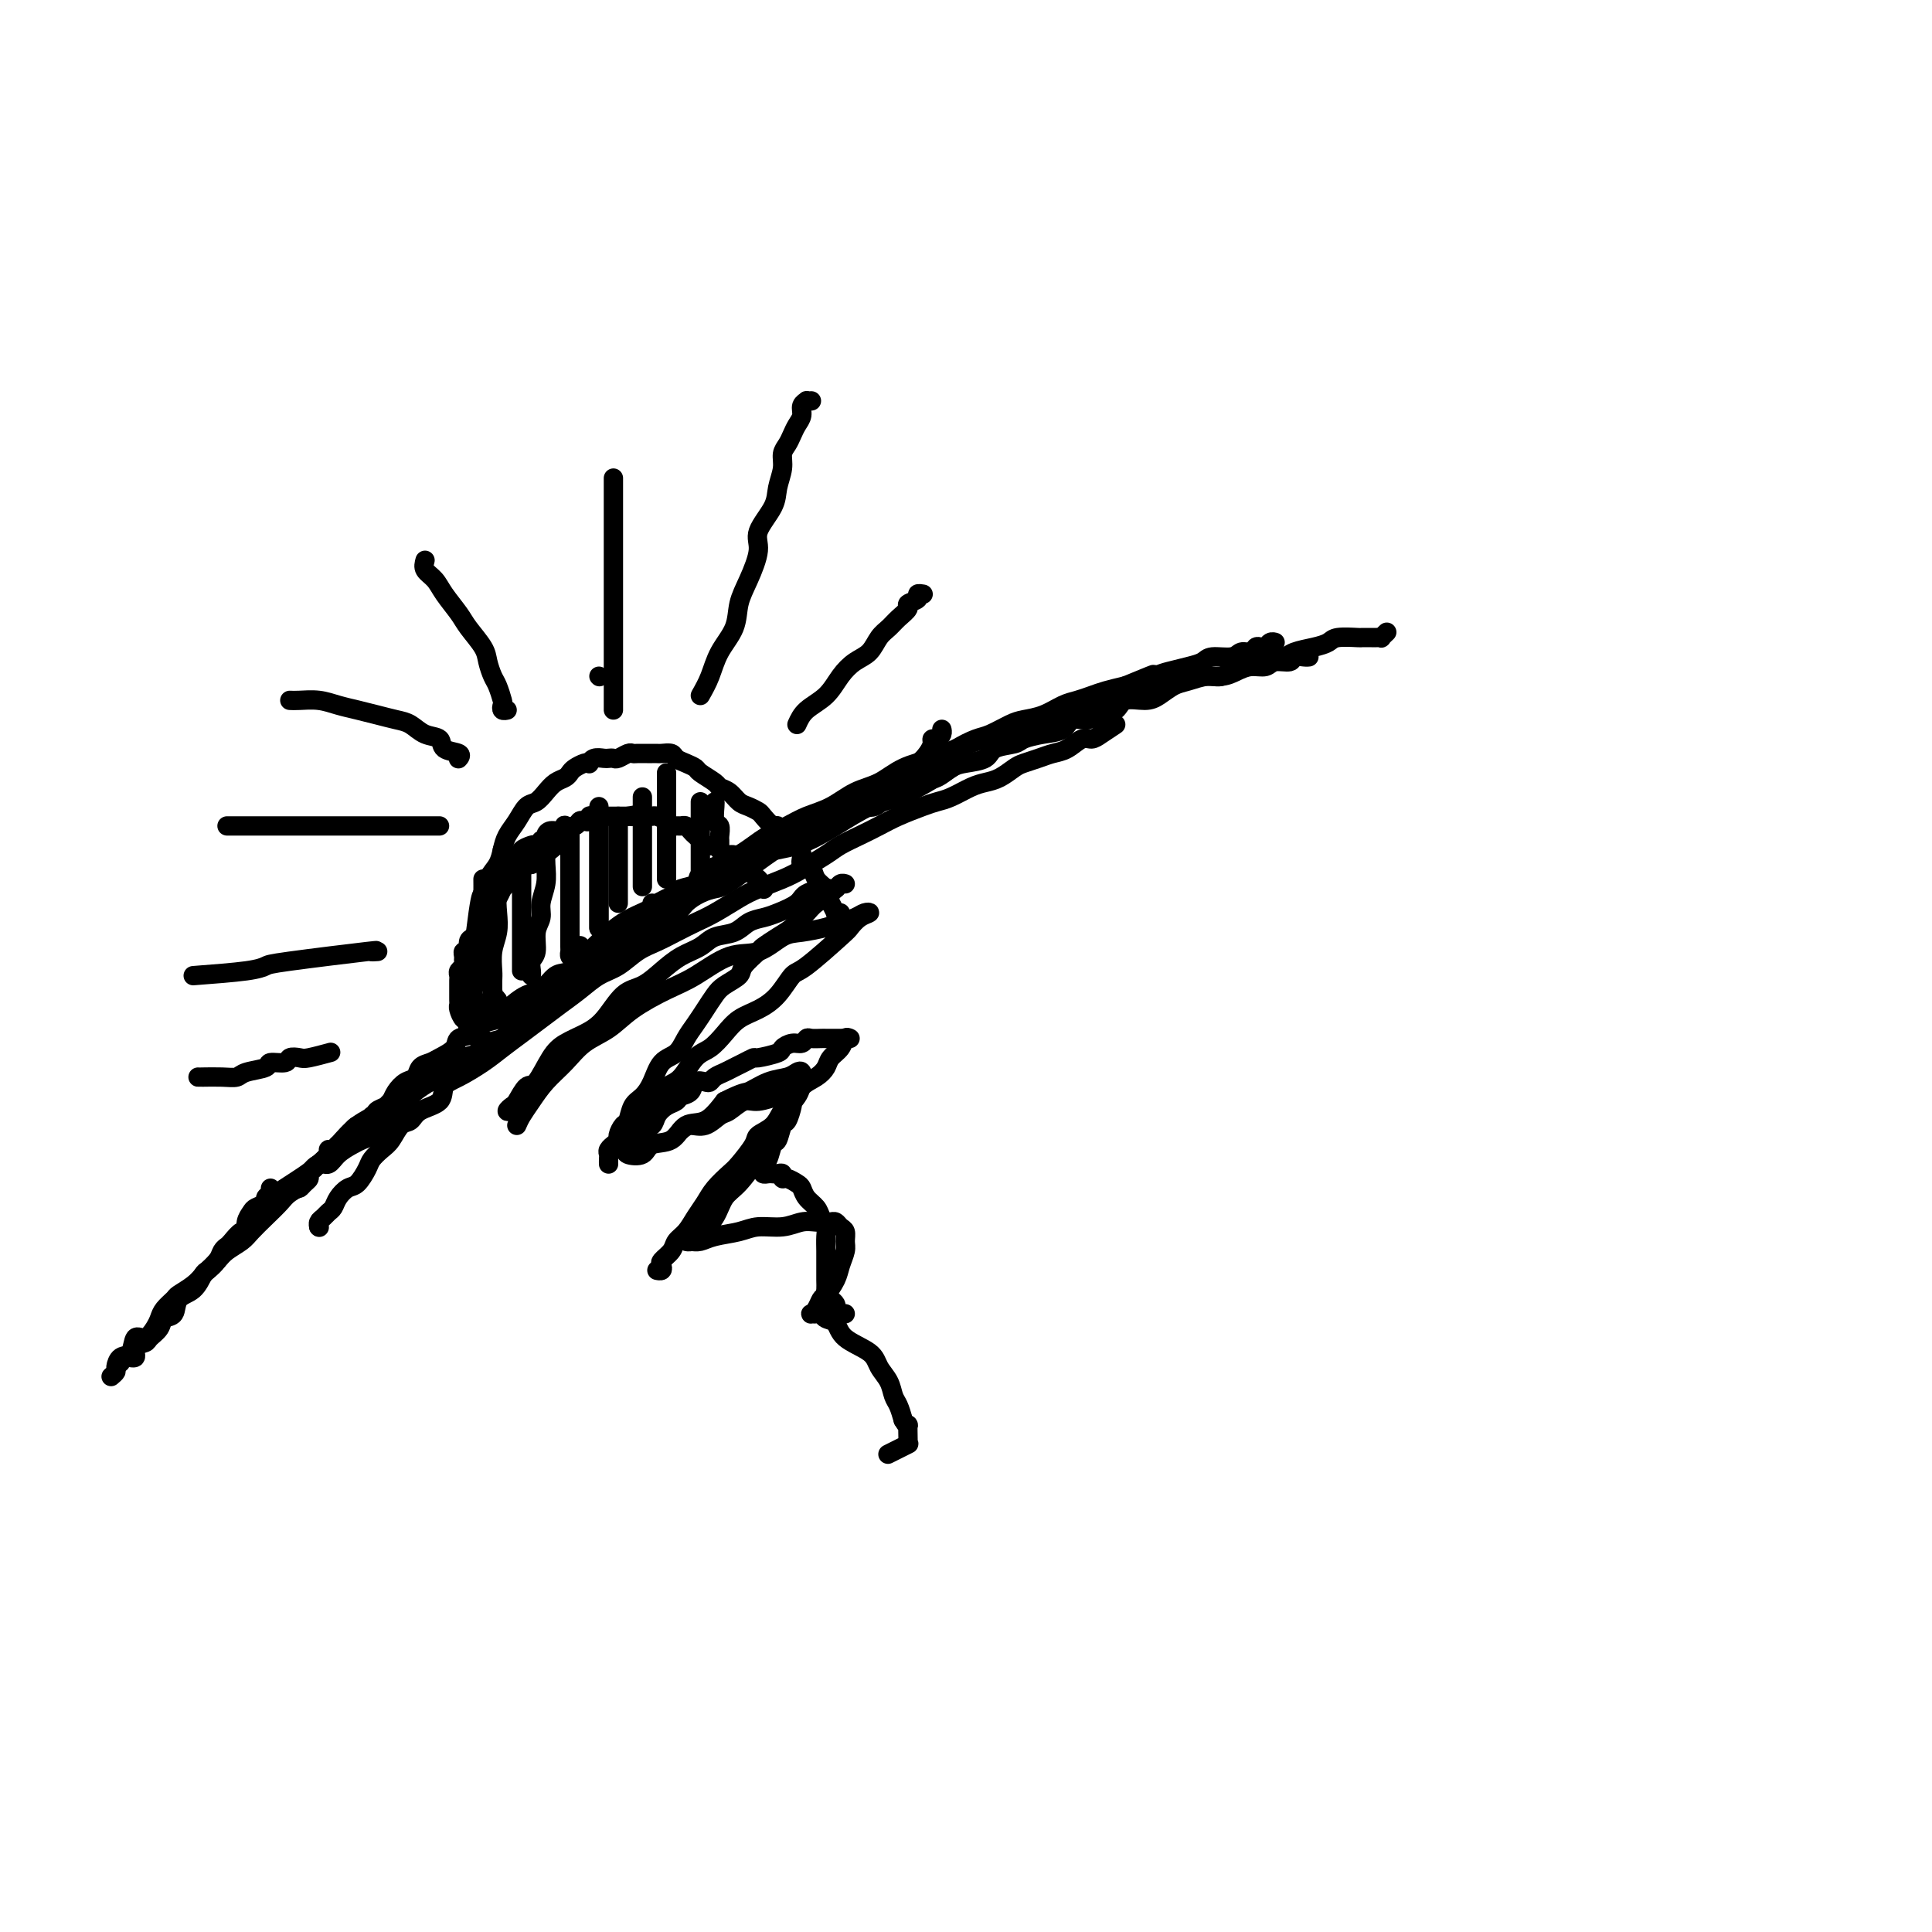 <svg viewBox='0 0 400 400' version='1.1' xmlns='http://www.w3.org/2000/svg' xmlns:xlink='http://www.w3.org/1999/xlink'><g fill='none' stroke='#000000' stroke-width='4' stroke-linecap='round' stroke-linejoin='round'><path d='M52,252c0.775,-0.723 1.551,-1.445 2,-2c0.449,-0.555 0.573,-0.942 2,-2c1.427,-1.058 4.159,-2.785 6,-4c1.841,-1.215 2.792,-1.916 4,-3c1.208,-1.084 2.675,-2.550 4,-4c1.325,-1.450 2.510,-2.883 4,-4c1.490,-1.117 3.286,-1.916 5,-3c1.714,-1.084 3.347,-2.453 4,-3c0.653,-0.547 0.327,-0.274 0,0'/><path d='M60,246c0.331,-0.024 0.662,-0.048 1,0c0.338,0.048 0.682,0.167 1,0c0.318,-0.167 0.609,-0.621 1,-1c0.391,-0.379 0.883,-0.682 1,-1c0.117,-0.318 -0.141,-0.649 0,-1c0.141,-0.351 0.682,-0.720 1,-1c0.318,-0.280 0.414,-0.471 1,-1c0.586,-0.529 1.663,-1.395 2,-2c0.337,-0.605 -0.065,-0.950 0,-1c0.065,-0.050 0.596,0.194 1,0c0.404,-0.194 0.682,-0.825 1,-1c0.318,-0.175 0.677,0.107 1,0c0.323,-0.107 0.612,-0.603 1,-1c0.388,-0.397 0.877,-0.694 1,-1c0.123,-0.306 -0.121,-0.621 0,-1c0.121,-0.379 0.606,-0.824 1,-1c0.394,-0.176 0.697,-0.085 1,0c0.303,0.085 0.606,0.163 1,0c0.394,-0.163 0.879,-0.568 1,-1c0.121,-0.432 -0.123,-0.890 0,-1c0.123,-0.110 0.611,0.128 1,0c0.389,-0.128 0.678,-0.622 1,-1c0.322,-0.378 0.678,-0.641 1,-1c0.322,-0.359 0.611,-0.813 1,-1c0.389,-0.187 0.877,-0.106 1,0c0.123,0.106 -0.121,0.236 0,0c0.121,-0.236 0.606,-0.837 1,-1c0.394,-0.163 0.697,0.114 1,0c0.303,-0.114 0.606,-0.619 1,-1c0.394,-0.381 0.880,-0.637 1,-1c0.120,-0.363 -0.125,-0.833 0,-1c0.125,-0.167 0.622,-0.031 1,0c0.378,0.031 0.637,-0.043 1,0c0.363,0.043 0.828,0.204 1,0c0.172,-0.204 0.049,-0.773 0,-1c-0.049,-0.227 -0.025,-0.114 0,0'/><path d='M56,246c0.128,0.333 0.256,0.666 0,1c-0.256,0.334 -0.896,0.669 -1,1c-0.104,0.331 0.326,0.657 0,1c-0.326,0.343 -1.410,0.703 -2,1c-0.590,0.297 -0.687,0.531 -1,1c-0.313,0.469 -0.843,1.172 -1,2c-0.157,0.828 0.060,1.779 0,2c-0.060,0.221 -0.396,-0.289 -1,0c-0.604,0.289 -1.475,1.377 -2,2c-0.525,0.623 -0.703,0.781 -1,1c-0.297,0.219 -0.711,0.500 -1,1c-0.289,0.500 -0.452,1.221 -1,2c-0.548,0.779 -1.479,1.617 -2,2c-0.521,0.383 -0.630,0.311 -1,1c-0.370,0.689 -1.001,2.138 -2,3c-0.999,0.862 -2.366,1.138 -3,2c-0.634,0.862 -0.536,2.311 -1,3c-0.464,0.689 -1.491,0.617 -2,1c-0.509,0.383 -0.499,1.221 -1,2c-0.501,0.779 -1.514,1.500 -2,2c-0.486,0.500 -0.446,0.779 -1,1c-0.554,0.221 -1.704,0.385 -2,1c-0.296,0.615 0.261,1.680 0,2c-0.261,0.320 -1.339,-0.106 -2,0c-0.661,0.106 -0.903,0.745 -1,1c-0.097,0.255 -0.048,0.128 0,0'/><path d='M103,209c-0.033,-0.338 -0.065,-0.676 0,-1c0.065,-0.324 0.229,-0.634 0,-1c-0.229,-0.366 -0.850,-0.790 -1,-1c-0.150,-0.210 0.170,-0.207 0,-1c-0.170,-0.793 -0.830,-2.381 -1,-3c-0.170,-0.619 0.151,-0.267 0,-1c-0.151,-0.733 -0.772,-2.549 -1,-4c-0.228,-1.451 -0.062,-2.536 0,-3c0.062,-0.464 0.021,-0.309 0,-1c-0.021,-0.691 -0.021,-2.230 0,-3c0.021,-0.770 0.062,-0.771 0,-1c-0.062,-0.229 -0.228,-0.687 0,-1c0.228,-0.313 0.848,-0.483 1,-1c0.152,-0.517 -0.165,-1.381 0,-2c0.165,-0.619 0.813,-0.992 1,-1c0.187,-0.008 -0.087,0.349 0,0c0.087,-0.349 0.534,-1.403 1,-2c0.466,-0.597 0.952,-0.737 1,-1c0.048,-0.263 -0.343,-0.648 0,-1c0.343,-0.352 1.419,-0.673 2,-1c0.581,-0.327 0.666,-0.662 1,-1c0.334,-0.338 0.917,-0.678 1,-1c0.083,-0.322 -0.333,-0.626 0,-1c0.333,-0.374 1.414,-0.817 2,-1c0.586,-0.183 0.678,-0.104 1,0c0.322,0.104 0.873,0.234 1,0c0.127,-0.234 -0.170,-0.832 0,-1c0.170,-0.168 0.806,0.095 1,0c0.194,-0.095 -0.055,-0.548 0,-1c0.055,-0.452 0.414,-0.905 1,-1c0.586,-0.095 1.400,0.167 2,0c0.600,-0.167 0.987,-0.763 1,-1c0.013,-0.237 -0.346,-0.115 0,0c0.346,0.115 1.399,0.223 2,0c0.601,-0.223 0.752,-0.778 1,-1c0.248,-0.222 0.595,-0.112 1,0c0.405,0.112 0.869,0.226 1,0c0.131,-0.226 -0.071,-0.793 0,-1c0.071,-0.207 0.414,-0.056 1,0c0.586,0.056 1.414,0.015 2,0c0.586,-0.015 0.931,-0.004 1,0c0.069,0.004 -0.136,0.001 0,0c0.136,-0.001 0.614,-0.000 1,0c0.386,0.000 0.681,0.000 1,0c0.319,-0.000 0.663,-0.000 1,0c0.337,0.000 0.669,0.000 1,0'/><path d='M130,169c2.405,-0.464 1.418,-0.124 1,0c-0.418,0.124 -0.266,0.034 0,0c0.266,-0.034 0.648,-0.010 1,0c0.352,0.010 0.676,0.005 1,0c0.324,-0.005 0.650,-0.012 1,0c0.350,0.012 0.724,0.042 1,0c0.276,-0.042 0.455,-0.155 1,0c0.545,0.155 1.455,0.577 2,1c0.545,0.423 0.723,0.848 1,1c0.277,0.152 0.651,0.030 1,0c0.349,-0.030 0.671,0.033 1,0c0.329,-0.033 0.664,-0.163 1,0c0.336,0.163 0.672,0.618 1,1c0.328,0.382 0.647,0.690 1,1c0.353,0.310 0.739,0.622 1,1c0.261,0.378 0.398,0.823 1,1c0.602,0.177 1.670,0.085 2,0c0.330,-0.085 -0.079,-0.163 0,0c0.079,0.163 0.644,0.566 1,1c0.356,0.434 0.503,0.897 1,1c0.497,0.103 1.344,-0.156 2,0c0.656,0.156 1.122,0.725 1,1c-0.122,0.275 -0.831,0.256 0,1c0.831,0.744 3.202,2.251 4,3c0.798,0.749 0.023,0.740 0,1c-0.023,0.260 0.708,0.789 1,1c0.292,0.211 0.146,0.106 0,0'/><path d='M109,178c-0.449,0.305 -0.899,0.610 -1,1c-0.101,0.390 0.145,0.864 0,1c-0.145,0.136 -0.683,-0.066 -1,0c-0.317,0.066 -0.413,0.399 -1,1c-0.587,0.601 -1.664,1.470 -2,2c-0.336,0.530 0.069,0.719 0,1c-0.069,0.281 -0.611,0.653 -1,1c-0.389,0.347 -0.626,0.670 -1,1c-0.374,0.330 -0.884,0.666 -1,1c-0.116,0.334 0.161,0.667 0,1c-0.161,0.333 -0.761,0.668 -1,1c-0.239,0.332 -0.116,0.663 0,1c0.116,0.337 0.224,0.682 0,1c-0.224,0.318 -0.782,0.609 -1,1c-0.218,0.391 -0.096,0.883 0,1c0.096,0.117 0.165,-0.141 0,0c-0.165,0.141 -0.566,0.682 -1,1c-0.434,0.318 -0.901,0.414 -1,1c-0.099,0.586 0.171,1.663 0,2c-0.171,0.337 -0.782,-0.064 -1,0c-0.218,0.064 -0.044,0.595 0,1c0.044,0.405 -0.041,0.686 0,1c0.041,0.314 0.207,0.661 0,1c-0.207,0.339 -0.788,0.668 -1,1c-0.212,0.332 -0.057,0.666 0,1c0.057,0.334 0.015,0.667 0,1c-0.015,0.333 -0.004,0.667 0,1c0.004,0.333 0.000,0.665 0,1c-0.000,0.335 0.003,0.672 0,1c-0.003,0.328 -0.011,0.648 0,1c0.011,0.352 0.042,0.738 0,1c-0.042,0.262 -0.156,0.400 0,1c0.156,0.600 0.582,1.663 1,2c0.418,0.337 0.829,-0.051 1,0c0.171,0.051 0.101,0.539 0,1c-0.101,0.461 -0.234,0.893 0,1c0.234,0.107 0.833,-0.111 1,0c0.167,0.111 -0.099,0.551 0,1c0.099,0.449 0.561,0.908 1,1c0.439,0.092 0.853,-0.182 1,0c0.147,0.182 0.025,0.819 0,1c-0.025,0.181 0.045,-0.096 0,0c-0.045,0.096 -0.204,0.564 0,1c0.204,0.436 0.773,0.839 1,1c0.227,0.161 0.114,0.081 0,0'/><path d='M99,214c-0.423,-0.333 -0.845,-0.667 -1,-1c-0.155,-0.333 -0.041,-0.667 0,-1c0.041,-0.333 0.011,-0.666 0,-1c-0.011,-0.334 -0.003,-0.668 0,-1c0.003,-0.332 0.001,-0.663 0,-1c-0.001,-0.337 -0.001,-0.682 0,-1c0.001,-0.318 0.001,-0.611 0,-1c-0.001,-0.389 -0.004,-0.874 0,-1c0.004,-0.126 0.015,0.107 0,0c-0.015,-0.107 -0.057,-0.555 0,-1c0.057,-0.445 0.211,-0.889 0,-1c-0.211,-0.111 -0.789,0.111 -1,0c-0.211,-0.111 -0.057,-0.555 0,-1c0.057,-0.445 0.015,-0.892 0,-1c-0.015,-0.108 -0.004,0.122 0,0c0.004,-0.122 -0.000,-0.596 0,-1c0.000,-0.404 0.004,-0.738 0,-1c-0.004,-0.262 -0.016,-0.451 0,-1c0.016,-0.549 0.061,-1.456 0,-2c-0.061,-0.544 -0.228,-0.723 0,-1c0.228,-0.277 0.849,-0.652 1,-1c0.151,-0.348 -0.170,-0.670 0,-1c0.170,-0.330 0.830,-0.667 1,-1c0.170,-0.333 -0.151,-0.663 0,-1c0.151,-0.337 0.776,-0.682 1,-1c0.224,-0.318 0.049,-0.610 0,-1c-0.049,-0.390 0.028,-0.877 0,-1c-0.028,-0.123 -0.161,0.117 0,0c0.161,-0.117 0.617,-0.591 1,-1c0.383,-0.409 0.694,-0.754 1,-1c0.306,-0.246 0.605,-0.393 1,-1c0.395,-0.607 0.884,-1.673 1,-2c0.116,-0.327 -0.142,0.085 0,0c0.142,-0.085 0.682,-0.668 1,-1c0.318,-0.332 0.414,-0.414 1,-1c0.586,-0.586 1.664,-1.676 2,-2c0.336,-0.324 -0.068,0.120 0,0c0.068,-0.120 0.610,-0.803 1,-1c0.390,-0.197 0.630,0.092 1,0c0.370,-0.092 0.870,-0.564 1,-1c0.130,-0.436 -0.110,-0.835 0,-1c0.110,-0.165 0.568,-0.096 1,0c0.432,0.096 0.837,0.218 1,0c0.163,-0.218 0.085,-0.776 0,-1c-0.085,-0.224 -0.176,-0.112 0,0c0.176,0.112 0.621,0.226 1,0c0.379,-0.226 0.693,-0.793 1,-1c0.307,-0.207 0.608,-0.056 1,0c0.392,0.056 0.875,0.015 1,0c0.125,-0.015 -0.107,-0.004 0,0c0.107,0.004 0.554,0.002 1,0'/><path d='M97,212c0.004,-0.389 0.008,-0.778 0,-1c-0.008,-0.222 -0.027,-0.278 0,-1c0.027,-0.722 0.100,-2.111 0,-2c-0.100,0.111 -0.374,1.723 0,-2c0.374,-3.723 1.396,-12.782 2,-17c0.604,-4.218 0.791,-3.594 1,-4c0.209,-0.406 0.440,-1.840 1,-3c0.560,-1.160 1.448,-2.045 2,-3c0.552,-0.955 0.767,-1.981 1,-3c0.233,-1.019 0.485,-2.030 1,-3c0.515,-0.970 1.292,-1.899 2,-3c0.708,-1.101 1.345,-2.375 2,-3c0.655,-0.625 1.327,-0.601 2,-1c0.673,-0.399 1.345,-1.220 2,-2c0.655,-0.780 1.292,-1.519 2,-2c0.708,-0.481 1.486,-0.703 2,-1c0.514,-0.297 0.764,-0.667 1,-1c0.236,-0.333 0.457,-0.629 1,-1c0.543,-0.371 1.406,-0.817 2,-1c0.594,-0.183 0.919,-0.101 1,0c0.081,0.101 -0.080,0.223 0,0c0.080,-0.223 0.402,-0.791 1,-1c0.598,-0.209 1.473,-0.060 2,0c0.527,0.060 0.705,0.030 1,0c0.295,-0.030 0.708,-0.061 1,0c0.292,0.061 0.463,0.212 1,0c0.537,-0.212 1.439,-0.789 2,-1c0.561,-0.211 0.780,-0.057 1,0c0.220,0.057 0.439,0.015 1,0c0.561,-0.015 1.464,-0.005 2,0c0.536,0.005 0.706,0.004 1,0c0.294,-0.004 0.711,-0.012 1,0c0.289,0.012 0.449,0.045 1,0c0.551,-0.045 1.493,-0.168 2,0c0.507,0.168 0.577,0.626 1,1c0.423,0.374 1.198,0.664 2,1c0.802,0.336 1.632,0.719 2,1c0.368,0.281 0.272,0.460 1,1c0.728,0.540 2.278,1.440 3,2c0.722,0.560 0.617,0.780 1,1c0.383,0.220 1.253,0.439 2,1c0.747,0.561 1.370,1.465 2,2c0.630,0.535 1.268,0.702 2,1c0.732,0.298 1.558,0.726 2,1c0.442,0.274 0.499,0.393 1,1c0.501,0.607 1.447,1.702 2,2c0.553,0.298 0.713,-0.202 1,0c0.287,0.202 0.702,1.105 1,2c0.298,0.895 0.479,1.783 1,2c0.521,0.217 1.381,-0.237 2,0c0.619,0.237 0.996,1.167 1,2c0.004,0.833 -0.366,1.571 0,2c0.366,0.429 1.469,0.548 2,1c0.531,0.452 0.489,1.237 1,2c0.511,0.763 1.575,1.504 2,2c0.425,0.496 0.213,0.748 0,1'/><path d='M171,185c1.090,1.879 0.814,1.575 1,2c0.186,0.425 0.833,1.578 1,2c0.167,0.422 -0.147,0.114 0,0c0.147,-0.114 0.756,-0.032 1,0c0.244,0.032 0.122,0.016 0,0'/><path d='M145,144c0.705,-1.243 1.410,-2.487 2,-4c0.590,-1.513 1.067,-3.297 2,-5c0.933,-1.703 2.324,-3.325 3,-5c0.676,-1.675 0.637,-3.403 1,-5c0.363,-1.597 1.130,-3.063 2,-5c0.870,-1.937 1.845,-4.346 2,-6c0.155,-1.654 -0.509,-2.554 0,-4c0.509,-1.446 2.192,-3.437 3,-5c0.808,-1.563 0.741,-2.698 1,-4c0.259,-1.302 0.843,-2.772 1,-4c0.157,-1.228 -0.111,-2.216 0,-3c0.111,-0.784 0.603,-1.365 1,-2c0.397,-0.635 0.699,-1.323 1,-2c0.301,-0.677 0.602,-1.344 1,-2c0.398,-0.656 0.895,-1.300 1,-2c0.105,-0.700 -0.182,-1.456 0,-2c0.182,-0.544 0.832,-0.878 1,-1c0.168,-0.122 -0.147,-0.033 0,0c0.147,0.033 0.756,0.009 1,0c0.244,-0.009 0.122,-0.005 0,0'/><path d='M165,150c0.465,-1.028 0.929,-2.056 2,-3c1.071,-0.944 2.748,-1.804 4,-3c1.252,-1.196 2.079,-2.729 3,-4c0.921,-1.271 1.937,-2.280 3,-3c1.063,-0.720 2.174,-1.152 3,-2c0.826,-0.848 1.368,-2.111 2,-3c0.632,-0.889 1.354,-1.404 2,-2c0.646,-0.596 1.216,-1.274 2,-2c0.784,-0.726 1.783,-1.501 2,-2c0.217,-0.499 -0.348,-0.722 0,-1c0.348,-0.278 1.609,-0.611 2,-1c0.391,-0.389 -0.087,-0.836 0,-1c0.087,-0.164 0.739,-0.047 1,0c0.261,0.047 0.130,0.023 0,0'/><path d='M186,162c0.356,-0.214 0.712,-0.428 1,-1c0.288,-0.572 0.507,-1.502 1,-2c0.493,-0.498 1.259,-0.563 2,-1c0.741,-0.437 1.456,-1.244 2,-2c0.544,-0.756 0.916,-1.460 1,-2c0.084,-0.540 -0.121,-0.915 0,-1c0.121,-0.085 0.569,0.122 1,0c0.431,-0.122 0.847,-0.571 1,-1c0.153,-0.429 0.044,-0.837 0,-1c-0.044,-0.163 -0.022,-0.082 0,0'/><path d='M124,140c0.000,0.000 0.100,0.100 0.1,0.1'/><path d='M100,219c-0.364,-0.736 -0.727,-1.473 0,-2c0.727,-0.527 2.545,-0.845 4,-2c1.455,-1.155 2.548,-3.145 4,-5c1.452,-1.855 3.263,-3.573 5,-5c1.737,-1.427 3.400,-2.563 5,-4c1.600,-1.437 3.136,-3.173 5,-5c1.864,-1.827 4.057,-3.743 6,-5c1.943,-1.257 3.637,-1.854 6,-3c2.363,-1.146 5.396,-2.840 8,-4c2.604,-1.160 4.778,-1.785 7,-3c2.222,-1.215 4.490,-3.021 7,-4c2.510,-0.979 5.261,-1.132 8,-2c2.739,-0.868 5.467,-2.450 8,-4c2.533,-1.550 4.872,-3.067 7,-4c2.128,-0.933 4.045,-1.281 6,-2c1.955,-0.719 3.950,-1.809 6,-3c2.050,-1.191 4.157,-2.483 5,-3c0.843,-0.517 0.421,-0.258 0,0'/><path d='M127,100c0.000,-0.607 0.000,-1.213 0,-1c0.000,0.213 -0.000,1.246 0,2c0.000,0.754 0.000,1.230 0,2c-0.000,0.770 0.000,1.835 0,3c0.000,1.165 -0.000,2.429 0,4c0.000,1.571 0.000,3.448 0,5c-0.000,1.552 0.000,2.780 0,4c0.000,1.220 -0.000,2.433 0,4c0.000,1.567 0.000,3.487 0,5c-0.000,1.513 0.000,2.618 0,4c0.000,1.382 0.000,3.043 0,4c0.000,0.957 -0.000,1.212 0,2c0.000,0.788 0.000,2.110 0,3c0.000,0.890 -0.000,1.349 0,2c0.000,0.651 0.000,1.494 0,2c0.000,0.506 0.000,0.675 0,1c0.000,0.325 -0.000,0.807 0,1c0.000,0.193 0.000,0.096 0,0'/><path d='M88,116c-0.187,0.682 -0.375,1.364 0,2c0.375,0.636 1.312,1.227 2,2c0.688,0.773 1.126,1.729 2,3c0.874,1.271 2.185,2.858 3,4c0.815,1.142 1.135,1.838 2,3c0.865,1.162 2.274,2.791 3,4c0.726,1.209 0.769,1.997 1,3c0.231,1.003 0.649,2.220 1,3c0.351,0.780 0.634,1.123 1,2c0.366,0.877 0.816,2.287 1,3c0.184,0.713 0.101,0.727 0,1c-0.101,0.273 -0.219,0.804 0,1c0.219,0.196 0.777,0.056 1,0c0.223,-0.056 0.112,-0.028 0,0'/><path d='M60,145c0.488,0.024 0.976,0.048 2,0c1.024,-0.048 2.585,-0.167 4,0c1.415,0.167 2.686,0.621 4,1c1.314,0.379 2.672,0.683 4,1c1.328,0.317 2.626,0.647 4,1c1.374,0.353 2.824,0.728 4,1c1.176,0.272 2.078,0.440 3,1c0.922,0.560 1.865,1.513 3,2c1.135,0.487 2.462,0.509 3,1c0.538,0.491 0.289,1.451 1,2c0.711,0.549 2.384,0.686 3,1c0.616,0.314 0.176,0.804 0,1c-0.176,0.196 -0.088,0.098 0,0'/><path d='M47,171c0.789,0.000 1.577,0.000 3,0c1.423,0.000 3.479,0.000 5,0c1.521,-0.000 2.507,0.000 4,0c1.493,0.000 3.494,0.000 5,0c1.506,0.000 2.519,0.000 4,0c1.481,0.000 3.431,0.000 5,0c1.569,0.000 2.756,0.000 4,0c1.244,0.000 2.543,-0.000 4,0c1.457,0.000 3.070,0.000 4,0c0.930,0.000 1.177,0.000 2,0c0.823,0.000 2.222,0.000 3,0c0.778,0.000 0.937,0.000 1,0c0.063,0.000 0.032,0.000 0,0'/><path d='M40,202c4.219,-0.323 8.439,-0.647 11,-1c2.561,-0.353 3.464,-0.736 4,-1c0.536,-0.264 0.704,-0.411 5,-1c4.296,-0.589 12.718,-1.622 16,-2c3.282,-0.378 1.422,-0.102 1,0c-0.422,0.102 0.594,0.029 1,0c0.406,-0.029 0.203,-0.015 0,0'/><path d='M41,223c0.053,0.007 0.106,0.013 1,0c0.894,-0.013 2.629,-0.046 4,0c1.371,0.046 2.378,0.171 3,0c0.622,-0.171 0.858,-0.638 2,-1c1.142,-0.362 3.188,-0.619 4,-1c0.812,-0.381 0.389,-0.886 1,-1c0.611,-0.114 2.255,0.162 3,0c0.745,-0.162 0.589,-0.762 1,-1c0.411,-0.238 1.389,-0.115 2,0c0.611,0.115 0.857,0.223 2,0c1.143,-0.223 3.184,-0.778 4,-1c0.816,-0.222 0.408,-0.111 0,0'/><path d='M107,233c0.261,-0.602 0.522,-1.204 1,-2c0.478,-0.796 1.173,-1.787 2,-3c0.827,-1.213 1.786,-2.648 3,-4c1.214,-1.352 2.683,-2.620 4,-4c1.317,-1.380 2.481,-2.871 4,-4c1.519,-1.129 3.391,-1.897 5,-3c1.609,-1.103 2.953,-2.541 5,-4c2.047,-1.459 4.795,-2.937 7,-4c2.205,-1.063 3.866,-1.710 6,-3c2.134,-1.290 4.742,-3.224 7,-4c2.258,-0.776 4.165,-0.393 6,-1c1.835,-0.607 3.598,-2.204 5,-3c1.402,-0.796 2.445,-0.791 4,-1c1.555,-0.209 3.623,-0.631 5,-1c1.377,-0.369 2.062,-0.686 3,-1c0.938,-0.314 2.129,-0.627 3,-1c0.871,-0.373 1.423,-0.806 2,-1c0.577,-0.194 1.178,-0.150 1,0c-0.178,0.150 -1.135,0.405 -2,1c-0.865,0.595 -1.637,1.531 -2,2c-0.363,0.469 -0.315,0.472 -2,2c-1.685,1.528 -5.101,4.583 -7,6c-1.899,1.417 -2.279,1.197 -3,2c-0.721,0.803 -1.782,2.628 -3,4c-1.218,1.372 -2.594,2.291 -4,3c-1.406,0.709 -2.841,1.209 -4,2c-1.159,0.791 -2.042,1.874 -3,3c-0.958,1.126 -1.991,2.296 -3,3c-1.009,0.704 -1.996,0.941 -3,2c-1.004,1.059 -2.027,2.940 -3,4c-0.973,1.060 -1.897,1.300 -3,2c-1.103,0.700 -2.386,1.861 -3,3c-0.614,1.139 -0.560,2.255 -1,3c-0.440,0.745 -1.375,1.117 -2,2c-0.625,0.883 -0.942,2.277 -1,3c-0.058,0.723 0.142,0.775 0,1c-0.142,0.225 -0.628,0.624 -1,1c-0.372,0.376 -0.631,0.731 0,1c0.631,0.269 2.153,0.453 3,0c0.847,-0.453 1.020,-1.544 2,-2c0.980,-0.456 2.768,-0.277 4,-1c1.232,-0.723 1.909,-2.349 3,-3c1.091,-0.651 2.598,-0.329 4,-1c1.402,-0.671 2.701,-2.336 4,-4'/><path d='M150,228c4.041,-2.046 4.144,-1.660 5,-2c0.856,-0.340 2.464,-1.406 4,-2c1.536,-0.594 2.999,-0.715 4,-1c1.001,-0.285 1.540,-0.735 2,-1c0.460,-0.265 0.839,-0.346 1,0c0.161,0.346 0.102,1.119 0,2c-0.102,0.881 -0.246,1.871 -1,3c-0.754,1.129 -2.117,2.398 -3,4c-0.883,1.602 -1.285,3.538 -2,5c-0.715,1.462 -1.742,2.451 -3,4c-1.258,1.549 -2.748,3.658 -4,5c-1.252,1.342 -2.268,1.919 -3,3c-0.732,1.081 -1.181,2.668 -2,4c-0.819,1.332 -2.007,2.409 -3,3c-0.993,0.591 -1.791,0.695 -2,1c-0.209,0.305 0.172,0.811 0,1c-0.172,0.189 -0.895,0.062 -1,0c-0.105,-0.062 0.410,-0.059 1,0c0.590,0.059 1.256,0.175 2,0c0.744,-0.175 1.567,-0.639 3,-1c1.433,-0.361 3.476,-0.619 5,-1c1.524,-0.381 2.531,-0.887 4,-1c1.469,-0.113 3.402,0.166 5,0c1.598,-0.166 2.862,-0.777 4,-1c1.138,-0.223 2.150,-0.056 3,0c0.850,0.056 1.538,0.003 2,0c0.462,-0.003 0.698,0.044 1,0c0.302,-0.044 0.670,-0.178 1,0c0.330,0.178 0.621,0.670 1,1c0.379,0.330 0.846,0.500 1,1c0.154,0.500 -0.004,1.332 0,2c0.004,0.668 0.170,1.172 0,2c-0.170,0.828 -0.675,1.980 -1,3c-0.325,1.020 -0.469,1.909 -1,3c-0.531,1.091 -1.450,2.383 -2,3c-0.550,0.617 -0.733,0.558 -1,1c-0.267,0.442 -0.618,1.386 -1,2c-0.382,0.614 -0.794,0.900 -1,1c-0.206,0.100 -0.206,0.014 0,0c0.206,-0.014 0.618,0.044 1,0c0.382,-0.044 0.732,-0.189 1,0c0.268,0.189 0.452,0.711 1,1c0.548,0.289 1.460,0.345 2,1c0.540,0.655 0.708,1.909 2,3c1.292,1.091 3.708,2.021 5,3c1.292,0.979 1.459,2.008 2,3c0.541,0.992 1.454,1.946 2,3c0.546,1.054 0.724,2.207 1,3c0.276,0.793 0.650,1.227 1,2c0.350,0.773 0.675,1.887 1,3'/><path d='M187,294c1.308,2.227 1.077,0.796 1,1c-0.077,0.204 0.000,2.044 0,3c-0.000,0.956 -0.077,1.027 0,1c0.077,-0.027 0.309,-0.152 0,0c-0.309,0.152 -1.160,0.579 -2,1c-0.840,0.421 -1.669,0.834 -2,1c-0.331,0.166 -0.166,0.083 0,0'/><path d='M23,285c0.438,-0.369 0.876,-0.737 1,-1c0.124,-0.263 -0.066,-0.419 0,-1c0.066,-0.581 0.389,-1.587 1,-2c0.611,-0.413 1.512,-0.232 2,-1c0.488,-0.768 0.563,-2.485 1,-3c0.437,-0.515 1.234,0.170 2,0c0.766,-0.170 1.499,-1.197 2,-2c0.501,-0.803 0.771,-1.384 1,-2c0.229,-0.616 0.418,-1.268 1,-2c0.582,-0.732 1.555,-1.543 2,-2c0.445,-0.457 0.360,-0.559 1,-1c0.640,-0.441 2.005,-1.220 3,-2c0.995,-0.780 1.622,-1.560 2,-2c0.378,-0.440 0.509,-0.540 1,-1c0.491,-0.460 1.341,-1.281 2,-2c0.659,-0.719 1.125,-1.337 2,-2c0.875,-0.663 2.158,-1.371 3,-2c0.842,-0.629 1.241,-1.180 2,-2c0.759,-0.820 1.876,-1.910 3,-3c1.124,-1.090 2.254,-2.181 3,-3c0.746,-0.819 1.106,-1.367 2,-2c0.894,-0.633 2.321,-1.352 3,-2c0.679,-0.648 0.608,-1.224 1,-2c0.392,-0.776 1.246,-1.752 2,-2c0.754,-0.248 1.409,0.233 2,0c0.591,-0.233 1.117,-1.179 2,-2c0.883,-0.821 2.122,-1.517 3,-2c0.878,-0.483 1.394,-0.752 2,-1c0.606,-0.248 1.302,-0.475 2,-1c0.698,-0.525 1.398,-1.349 2,-2c0.602,-0.651 1.105,-1.129 2,-2c0.895,-0.871 2.183,-2.134 3,-3c0.817,-0.866 1.162,-1.335 2,-2c0.838,-0.665 2.168,-1.525 3,-2c0.832,-0.475 1.166,-0.565 2,-1c0.834,-0.435 2.166,-1.215 3,-2c0.834,-0.785 1.168,-1.575 2,-2c0.832,-0.425 2.163,-0.484 3,-1c0.837,-0.516 1.182,-1.488 2,-2c0.818,-0.512 2.109,-0.565 3,-1c0.891,-0.435 1.382,-1.253 2,-2c0.618,-0.747 1.362,-1.422 2,-2c0.638,-0.578 1.171,-1.060 2,-2c0.829,-0.940 1.954,-2.339 3,-3c1.046,-0.661 2.012,-0.586 3,-1c0.988,-0.414 1.996,-1.319 3,-2c1.004,-0.681 2.002,-1.137 3,-2c0.998,-0.863 1.994,-2.132 3,-3c1.006,-0.868 2.020,-1.335 3,-2c0.980,-0.665 1.924,-1.529 3,-2c1.076,-0.471 2.283,-0.550 3,-1c0.717,-0.450 0.944,-1.273 2,-2c1.056,-0.727 2.940,-1.358 4,-2c1.060,-0.642 1.295,-1.294 2,-2c0.705,-0.706 1.879,-1.466 3,-2c1.121,-0.534 2.190,-0.842 3,-1c0.810,-0.158 1.361,-0.166 4,-2c2.639,-1.834 7.364,-5.494 10,-7c2.636,-1.506 3.182,-0.859 4,-1c0.818,-0.141 1.909,-1.071 3,-2'/><path d='M169,172c8.912,-5.400 3.191,-1.899 2,-1c-1.191,0.899 2.149,-0.805 4,-2c1.851,-1.195 2.214,-1.882 3,-2c0.786,-0.118 1.995,0.334 3,0c1.005,-0.334 1.806,-1.455 3,-2c1.194,-0.545 2.783,-0.513 4,-1c1.217,-0.487 2.063,-1.491 3,-2c0.937,-0.509 1.964,-0.521 3,-1c1.036,-0.479 2.081,-1.424 3,-2c0.919,-0.576 1.711,-0.784 3,-1c1.289,-0.216 3.075,-0.439 4,-1c0.925,-0.561 0.990,-1.458 2,-2c1.010,-0.542 2.966,-0.727 4,-1c1.034,-0.273 1.148,-0.632 2,-1c0.852,-0.368 2.443,-0.743 4,-1c1.557,-0.257 3.079,-0.396 4,-1c0.921,-0.604 1.242,-1.672 2,-2c0.758,-0.328 1.953,0.084 3,0c1.047,-0.084 1.946,-0.666 3,-1c1.054,-0.334 2.263,-0.422 3,-1c0.737,-0.578 1.000,-1.646 2,-2c1.000,-0.354 2.736,0.006 4,0c1.264,-0.006 2.057,-0.378 3,-1c0.943,-0.622 2.037,-1.494 3,-2c0.963,-0.506 1.795,-0.647 3,-1c1.205,-0.353 2.783,-0.916 4,-1c1.217,-0.084 2.073,0.313 3,0c0.927,-0.313 1.925,-1.337 3,-2c1.075,-0.663 2.226,-0.965 3,-1c0.774,-0.035 1.172,0.198 2,0c0.828,-0.198 2.085,-0.826 3,-1c0.915,-0.174 1.489,0.107 2,0c0.511,-0.107 0.961,-0.603 2,-1c1.039,-0.397 2.669,-0.695 4,-1c1.331,-0.305 2.363,-0.618 3,-1c0.637,-0.382 0.877,-0.834 2,-1c1.123,-0.166 3.128,-0.045 4,0c0.872,0.045 0.611,0.013 1,0c0.389,-0.013 1.428,-0.007 2,0c0.572,0.007 0.675,0.016 1,0c0.325,-0.016 0.871,-0.056 1,0c0.129,0.056 -0.157,0.207 0,0c0.157,-0.207 0.759,-0.774 1,-1c0.241,-0.226 0.120,-0.113 0,0'/><path d='M141,234c0.586,-0.480 1.171,-0.959 2,-1c0.829,-0.041 1.900,0.358 3,0c1.100,-0.358 2.229,-1.473 3,-2c0.771,-0.527 1.185,-0.465 2,-1c0.815,-0.535 2.030,-1.666 3,-2c0.970,-0.334 1.696,0.128 3,0c1.304,-0.128 3.187,-0.846 4,-1c0.813,-0.154 0.554,0.257 1,0c0.446,-0.257 1.595,-1.182 2,-1c0.405,0.182 0.067,1.471 0,2c-0.067,0.529 0.137,0.296 0,1c-0.137,0.704 -0.614,2.343 -1,3c-0.386,0.657 -0.682,0.333 -1,1c-0.318,0.667 -0.659,2.325 -1,3c-0.341,0.675 -0.681,0.367 -1,1c-0.319,0.633 -0.619,2.208 -1,3c-0.381,0.792 -0.845,0.801 -1,1c-0.155,0.199 -0.000,0.590 0,1c0.000,0.410 -0.154,0.841 0,1c0.154,0.159 0.615,0.047 1,0c0.385,-0.047 0.694,-0.027 1,0c0.306,0.027 0.611,0.063 1,0c0.389,-0.063 0.864,-0.225 1,0c0.136,0.225 -0.067,0.837 0,1c0.067,0.163 0.403,-0.122 1,0c0.597,0.122 1.455,0.651 2,1c0.545,0.349 0.777,0.516 1,1c0.223,0.484 0.438,1.283 1,2c0.562,0.717 1.471,1.351 2,2c0.529,0.649 0.678,1.315 1,2c0.322,0.685 0.818,1.391 1,2c0.182,0.609 0.049,1.122 0,2c-0.049,0.878 -0.013,2.123 0,3c0.013,0.877 0.003,1.387 0,2c-0.003,0.613 0.002,1.330 0,2c-0.002,0.670 -0.011,1.293 0,2c0.011,0.707 0.042,1.499 0,2c-0.042,0.501 -0.155,0.712 0,1c0.155,0.288 0.580,0.651 1,1c0.420,0.349 0.834,0.682 1,1c0.166,0.318 0.083,0.621 0,1c-0.083,0.379 -0.167,0.834 0,1c0.167,0.166 0.583,0.045 1,0c0.417,-0.045 0.833,-0.013 1,0c0.167,0.013 0.083,0.006 0,0'/><path d='M135,187c0.255,0.090 0.510,0.180 1,0c0.490,-0.180 1.214,-0.628 2,-1c0.786,-0.372 1.634,-0.666 2,-1c0.366,-0.334 0.251,-0.708 1,-1c0.749,-0.292 2.364,-0.501 3,-1c0.636,-0.499 0.294,-1.288 1,-2c0.706,-0.712 2.460,-1.345 4,-2c1.540,-0.655 2.865,-1.330 4,-2c1.135,-0.670 2.081,-1.333 3,-2c0.919,-0.667 1.812,-1.337 3,-2c1.188,-0.663 2.669,-1.317 4,-2c1.331,-0.683 2.510,-1.394 4,-2c1.490,-0.606 3.290,-1.107 5,-2c1.710,-0.893 3.330,-2.178 5,-3c1.670,-0.822 3.391,-1.180 5,-2c1.609,-0.820 3.107,-2.102 5,-3c1.893,-0.898 4.182,-1.410 6,-2c1.818,-0.590 3.164,-1.256 5,-2c1.836,-0.744 4.162,-1.564 6,-2c1.838,-0.436 3.186,-0.488 5,-1c1.814,-0.512 4.092,-1.485 6,-2c1.908,-0.515 3.447,-0.571 5,-1c1.553,-0.429 3.122,-1.232 5,-2c1.878,-0.768 4.066,-1.502 6,-2c1.934,-0.498 3.613,-0.760 5,-1c1.387,-0.240 2.482,-0.459 4,-1c1.518,-0.541 3.459,-1.403 5,-2c1.541,-0.597 2.682,-0.929 4,-1c1.318,-0.071 2.813,0.121 4,0c1.187,-0.121 2.066,-0.553 3,-1c0.934,-0.447 1.923,-0.908 3,-1c1.077,-0.092 2.243,0.186 3,0c0.757,-0.186 1.107,-0.834 2,-1c0.893,-0.166 2.330,0.152 3,0c0.670,-0.152 0.572,-0.773 1,-1c0.428,-0.227 1.383,-0.061 2,0c0.617,0.061 0.897,0.016 1,0c0.103,-0.016 0.029,-0.005 0,0c-0.029,0.005 -0.015,0.002 0,0'/><path d='M231,150c-1.083,0.718 -2.166,1.435 -3,2c-0.834,0.565 -1.419,0.977 -2,1c-0.581,0.023 -1.157,-0.345 -2,0c-0.843,0.345 -1.954,1.401 -3,2c-1.046,0.599 -2.026,0.742 -3,1c-0.974,0.258 -1.941,0.633 -3,1c-1.059,0.367 -2.211,0.727 -3,1c-0.789,0.273 -1.215,0.458 -2,1c-0.785,0.542 -1.929,1.441 -3,2c-1.071,0.559 -2.070,0.779 -3,1c-0.930,0.221 -1.792,0.443 -3,1c-1.208,0.557 -2.763,1.447 -4,2c-1.237,0.553 -2.157,0.767 -3,1c-0.843,0.233 -1.608,0.485 -3,1c-1.392,0.515 -3.409,1.292 -5,2c-1.591,0.708 -2.754,1.348 -4,2c-1.246,0.652 -2.576,1.315 -4,2c-1.424,0.685 -2.944,1.391 -4,2c-1.056,0.609 -1.649,1.121 -3,2c-1.351,0.879 -3.460,2.126 -5,3c-1.540,0.874 -2.512,1.375 -4,2c-1.488,0.625 -3.493,1.375 -5,2c-1.507,0.625 -2.517,1.126 -4,2c-1.483,0.874 -3.439,2.120 -5,3c-1.561,0.880 -2.728,1.395 -4,2c-1.272,0.605 -2.650,1.302 -4,2c-1.350,0.698 -2.671,1.397 -4,2c-1.329,0.603 -2.665,1.109 -4,2c-1.335,0.891 -2.667,2.167 -4,3c-1.333,0.833 -2.667,1.223 -4,2c-1.333,0.777 -2.667,1.940 -4,3c-1.333,1.060 -2.666,2.016 -4,3c-1.334,0.984 -2.671,1.997 -4,3c-1.329,1.003 -2.651,1.997 -4,3c-1.349,1.003 -2.726,2.016 -4,3c-1.274,0.984 -2.446,1.940 -4,3c-1.554,1.060 -3.490,2.225 -5,3c-1.510,0.775 -2.593,1.162 -3,2c-0.407,0.838 -0.140,2.129 -1,3c-0.860,0.871 -2.849,1.321 -4,2c-1.151,0.679 -1.464,1.586 -2,2c-0.536,0.414 -1.295,0.336 -2,1c-0.705,0.664 -1.358,2.069 -2,3c-0.642,0.931 -1.274,1.386 -2,2c-0.726,0.614 -1.546,1.386 -2,2c-0.454,0.614 -0.541,1.071 -1,2c-0.459,0.929 -1.289,2.329 -2,3c-0.711,0.671 -1.304,0.614 -2,1c-0.696,0.386 -1.497,1.217 -2,2c-0.503,0.783 -0.709,1.520 -1,2c-0.291,0.480 -0.666,0.703 -1,1c-0.334,0.297 -0.626,0.667 -1,1c-0.374,0.333 -0.832,0.628 -1,1c-0.168,0.372 -0.048,0.821 0,1c0.048,0.179 0.024,0.090 0,0'/><path d='M66,254c0.000,0.000 0.100,0.100 0.1,0.1'/><path d='M78,232c0.054,-0.335 0.108,-0.670 0,-1c-0.108,-0.330 -0.377,-0.656 0,-1c0.377,-0.344 1.400,-0.707 2,-1c0.600,-0.293 0.776,-0.516 1,-1c0.224,-0.484 0.497,-1.229 1,-2c0.503,-0.771 1.235,-1.568 2,-2c0.765,-0.432 1.561,-0.500 2,-1c0.439,-0.500 0.521,-1.433 1,-2c0.479,-0.567 1.354,-0.767 2,-1c0.646,-0.233 1.064,-0.500 2,-1c0.936,-0.500 2.391,-1.233 3,-2c0.609,-0.767 0.374,-1.569 1,-2c0.626,-0.431 2.114,-0.491 3,-1c0.886,-0.509 1.171,-1.468 2,-2c0.829,-0.532 2.203,-0.637 3,-1c0.797,-0.363 1.016,-0.984 2,-2c0.984,-1.016 2.733,-2.427 4,-3c1.267,-0.573 2.054,-0.310 3,-1c0.946,-0.690 2.052,-2.334 3,-3c0.948,-0.666 1.737,-0.353 3,-1c1.263,-0.647 3.000,-2.252 4,-3c1.000,-0.748 1.264,-0.638 2,-1c0.736,-0.362 1.945,-1.196 3,-2c1.055,-0.804 1.958,-1.577 3,-2c1.042,-0.423 2.224,-0.497 3,-1c0.776,-0.503 1.148,-1.434 2,-2c0.852,-0.566 2.185,-0.766 3,-1c0.815,-0.234 1.113,-0.500 2,-1c0.887,-0.500 2.362,-1.233 3,-2c0.638,-0.767 0.438,-1.569 1,-2c0.562,-0.431 1.886,-0.491 3,-1c1.114,-0.509 2.016,-1.468 3,-2c0.984,-0.532 2.048,-0.637 3,-1c0.952,-0.363 1.792,-0.985 3,-2c1.208,-1.015 2.784,-2.423 4,-3c1.216,-0.577 2.071,-0.325 3,-1c0.929,-0.675 1.931,-2.279 3,-3c1.069,-0.721 2.206,-0.560 3,-1c0.794,-0.440 1.247,-1.481 2,-2c0.753,-0.519 1.807,-0.516 3,-1c1.193,-0.484 2.524,-1.456 3,-2c0.476,-0.544 0.098,-0.661 3,-2c2.902,-1.339 9.083,-3.902 12,-5c2.917,-1.098 2.570,-0.732 3,-1c0.430,-0.268 1.636,-1.171 3,-2c1.364,-0.829 2.885,-1.583 4,-2c1.115,-0.417 1.824,-0.497 3,-1c1.176,-0.503 2.818,-1.430 4,-2c1.182,-0.570 1.905,-0.783 3,-1c1.095,-0.217 2.560,-0.439 4,-1c1.440,-0.561 2.853,-1.460 4,-2c1.147,-0.540 2.029,-0.722 3,-1c0.971,-0.278 2.031,-0.652 3,-1c0.969,-0.348 1.848,-0.671 3,-1c1.152,-0.329 2.576,-0.665 4,-1'/><path d='M233,142c10.123,-4.201 4.432,-1.703 3,-1c-1.432,0.703 1.396,-0.390 3,-1c1.604,-0.610 1.984,-0.737 3,-1c1.016,-0.263 2.666,-0.663 4,-1c1.334,-0.337 2.350,-0.611 3,-1c0.650,-0.389 0.934,-0.893 2,-1c1.066,-0.107 2.916,0.181 4,0c1.084,-0.181 1.404,-0.832 2,-1c0.596,-0.168 1.469,0.147 2,0c0.531,-0.147 0.720,-0.757 1,-1c0.280,-0.243 0.650,-0.117 1,0c0.350,0.117 0.682,0.227 1,0c0.318,-0.227 0.624,-0.792 1,-1c0.376,-0.208 0.822,-0.059 1,0c0.178,0.059 0.089,0.030 0,0'/><path d='M106,230c-0.519,0.108 -1.038,0.215 -1,0c0.038,-0.215 0.632,-0.753 1,-1c0.368,-0.247 0.509,-0.202 1,-1c0.491,-0.798 1.331,-2.440 2,-3c0.669,-0.560 1.168,-0.037 2,-1c0.832,-0.963 1.996,-3.410 3,-5c1.004,-1.590 1.846,-2.322 3,-3c1.154,-0.678 2.619,-1.301 4,-2c1.381,-0.699 2.679,-1.475 4,-3c1.321,-1.525 2.664,-3.798 4,-5c1.336,-1.202 2.663,-1.334 4,-2c1.337,-0.666 2.682,-1.865 4,-3c1.318,-1.135 2.607,-2.206 4,-3c1.393,-0.794 2.890,-1.312 4,-2c1.110,-0.688 1.832,-1.545 3,-2c1.168,-0.455 2.782,-0.506 4,-1c1.218,-0.494 2.039,-1.431 3,-2c0.961,-0.569 2.060,-0.769 3,-1c0.940,-0.231 1.719,-0.492 3,-1c1.281,-0.508 3.064,-1.264 4,-2c0.936,-0.736 1.025,-1.451 2,-2c0.975,-0.549 2.836,-0.932 4,-1c1.164,-0.068 1.632,0.178 2,0c0.368,-0.178 0.638,-0.779 1,-1c0.362,-0.221 0.818,-0.063 1,0c0.182,0.063 0.091,0.032 0,0'/><path d='M173,184c-0.355,0.325 -0.710,0.649 -1,1c-0.290,0.351 -0.514,0.727 -1,1c-0.486,0.273 -1.235,0.443 -2,1c-0.765,0.557 -1.547,1.501 -2,2c-0.453,0.499 -0.577,0.551 -1,1c-0.423,0.449 -1.143,1.293 -2,2c-0.857,0.707 -1.849,1.278 -3,2c-1.151,0.722 -2.462,1.597 -3,2c-0.538,0.403 -0.304,0.334 -1,1c-0.696,0.666 -2.322,2.068 -3,3c-0.678,0.932 -0.408,1.393 -1,2c-0.592,0.607 -2.046,1.358 -3,2c-0.954,0.642 -1.409,1.173 -2,2c-0.591,0.827 -1.317,1.949 -2,3c-0.683,1.051 -1.324,2.031 -2,3c-0.676,0.969 -1.388,1.926 -2,3c-0.612,1.074 -1.123,2.264 -2,3c-0.877,0.736 -2.119,1.017 -3,2c-0.881,0.983 -1.402,2.668 -2,4c-0.598,1.332 -1.275,2.311 -2,3c-0.725,0.689 -1.500,1.087 -2,2c-0.500,0.913 -0.727,2.340 -1,3c-0.273,0.660 -0.594,0.554 -1,1c-0.406,0.446 -0.897,1.443 -1,2c-0.103,0.557 0.183,0.674 0,1c-0.183,0.326 -0.834,0.861 -1,1c-0.166,0.139 0.152,-0.117 0,0c-0.152,0.117 -0.773,0.606 -1,1c-0.227,0.394 -0.061,0.693 0,1c0.061,0.307 0.016,0.621 0,1c-0.016,0.379 -0.005,0.823 0,1c0.005,0.177 0.002,0.089 0,0'/><path d='M131,237c0.365,-0.214 0.730,-0.428 1,-1c0.270,-0.572 0.443,-1.501 1,-2c0.557,-0.499 1.496,-0.568 2,-1c0.504,-0.432 0.573,-1.228 1,-2c0.427,-0.772 1.213,-1.521 2,-2c0.787,-0.479 1.577,-0.689 2,-1c0.423,-0.311 0.481,-0.724 1,-1c0.519,-0.276 1.500,-0.417 2,-1c0.500,-0.583 0.518,-1.609 1,-2c0.482,-0.391 1.428,-0.146 2,0c0.572,0.146 0.772,0.194 1,0c0.228,-0.194 0.485,-0.630 1,-1c0.515,-0.370 1.287,-0.673 2,-1c0.713,-0.327 1.369,-0.679 2,-1c0.631,-0.321 1.239,-0.610 2,-1c0.761,-0.390 1.674,-0.879 2,-1c0.326,-0.121 0.066,0.126 1,0c0.934,-0.126 3.063,-0.626 4,-1c0.937,-0.374 0.684,-0.622 1,-1c0.316,-0.378 1.202,-0.886 2,-1c0.798,-0.114 1.509,0.166 2,0c0.491,-0.166 0.761,-0.776 1,-1c0.239,-0.224 0.445,-0.060 1,0c0.555,0.060 1.458,0.016 2,0c0.542,-0.016 0.723,-0.004 1,0c0.277,0.004 0.649,0.001 1,0c0.351,-0.001 0.682,-0.000 1,0c0.318,0.000 0.624,0.000 1,0c0.376,-0.000 0.822,-0.000 1,0c0.178,0.000 0.089,0.000 0,0'/><path d='M176,215c-0.365,-0.178 -0.730,-0.357 -1,0c-0.270,0.357 -0.446,1.249 -1,2c-0.554,0.751 -1.485,1.360 -2,2c-0.515,0.640 -0.614,1.311 -1,2c-0.386,0.689 -1.061,1.395 -2,2c-0.939,0.605 -2.144,1.107 -3,2c-0.856,0.893 -1.365,2.177 -2,3c-0.635,0.823 -1.395,1.187 -2,2c-0.605,0.813 -1.053,2.076 -2,3c-0.947,0.924 -2.393,1.510 -3,2c-0.607,0.490 -0.375,0.883 -1,2c-0.625,1.117 -2.107,2.959 -3,4c-0.893,1.041 -1.198,1.280 -2,2c-0.802,0.720 -2.103,1.922 -3,3c-0.897,1.078 -1.391,2.032 -2,3c-0.609,0.968 -1.334,1.951 -2,3c-0.666,1.049 -1.275,2.165 -2,3c-0.725,0.835 -1.566,1.390 -2,2c-0.434,0.610 -0.460,1.274 -1,2c-0.540,0.726 -1.595,1.515 -2,2c-0.405,0.485 -0.160,0.666 0,1c0.160,0.334 0.235,0.821 0,1c-0.235,0.179 -0.782,0.051 -1,0c-0.218,-0.051 -0.109,-0.026 0,0'/><path d='M100,182c0.009,0.857 0.017,1.715 0,3c-0.017,1.285 -0.061,2.998 0,4c0.061,1.002 0.227,1.294 0,2c-0.227,0.706 -0.845,1.825 -1,3c-0.155,1.175 0.155,2.406 0,3c-0.155,0.594 -0.773,0.551 -1,1c-0.227,0.449 -0.061,1.390 0,2c0.061,0.610 0.017,0.889 0,1c-0.017,0.111 -0.009,0.056 0,0'/><path d='M104,176c0.111,1.756 0.222,3.511 0,5c-0.222,1.489 -0.777,2.710 -1,4c-0.223,1.290 -0.112,2.648 0,4c0.112,1.352 0.226,2.697 0,4c-0.226,1.303 -0.793,2.562 -1,4c-0.207,1.438 -0.056,3.053 0,4c0.056,0.947 0.015,1.224 0,2c-0.015,0.776 -0.004,2.050 0,3c0.004,0.950 0.001,1.574 0,2c-0.001,0.426 -0.000,0.653 0,1c0.000,0.347 0.000,0.813 0,1c-0.000,0.187 -0.000,0.093 0,0'/><path d='M108,177c0.000,0.918 0.000,1.835 0,3c0.000,1.165 0.000,2.577 0,4c-0.000,1.423 0.000,2.857 0,4c0.000,1.143 0.000,1.994 0,3c0.000,1.006 0.000,2.167 0,3c0.000,0.833 0.000,1.337 0,2c0.000,0.663 0.000,1.484 0,2c0.000,0.516 0.000,0.726 0,1c0.000,0.274 0.000,0.612 0,1c0.000,0.388 0.000,0.825 0,1c0.000,0.175 0.000,0.087 0,0'/><path d='M113,175c-0.033,1.339 -0.065,2.678 0,4c0.065,1.322 0.229,2.627 0,4c-0.229,1.373 -0.850,2.815 -1,4c-0.150,1.185 0.170,2.114 0,3c-0.170,0.886 -0.830,1.730 -1,3c-0.170,1.270 0.151,2.967 0,4c-0.151,1.033 -0.772,1.400 -1,2c-0.228,0.600 -0.061,1.431 0,2c0.061,0.569 0.018,0.877 0,1c-0.018,0.123 -0.009,0.062 0,0'/><path d='M118,172c-0.000,0.796 -0.000,1.593 0,3c0.000,1.407 0.000,3.425 0,5c-0.000,1.575 -0.000,2.706 0,4c0.000,1.294 0.000,2.752 0,4c-0.000,1.248 -0.001,2.285 0,3c0.001,0.715 0.003,1.108 0,2c-0.003,0.892 -0.011,2.284 0,3c0.011,0.716 0.042,0.755 0,1c-0.042,0.245 -0.155,0.694 0,1c0.155,0.306 0.580,0.467 1,0c0.420,-0.467 0.834,-1.562 1,-2c0.166,-0.438 0.083,-0.219 0,0'/><path d='M124,169c0.000,1.340 0.000,2.680 0,4c0.000,1.320 0.000,2.620 0,4c-0.000,1.380 0.000,2.841 0,4c0.000,1.159 0.000,2.017 0,3c0.000,0.983 0.000,2.092 0,3c-0.000,0.908 0.000,1.614 0,2c0.000,0.386 0.000,0.450 0,1c0.000,0.550 0.000,1.586 0,2c0.000,0.414 0.000,0.207 0,0'/><path d='M124,167c0.000,1.339 0.000,2.679 0,4c0.000,1.321 0.000,2.624 0,4c-0.000,1.376 0.000,2.826 0,4c0.000,1.174 0.000,2.072 0,3c0.000,0.928 0.000,1.887 0,3c-0.000,1.113 0.000,2.382 0,3c0.000,0.618 0.000,0.585 0,1c0.000,0.415 0.000,1.276 0,2c-0.000,0.724 0.000,1.310 0,1c0.000,-0.310 -0.000,-1.517 0,-2c0.000,-0.483 0.000,-0.241 0,0'/><path d='M128,169c0.000,1.067 0.000,2.134 0,3c0.000,0.866 0.000,1.531 0,3c0.000,1.469 0.000,3.743 0,5c0.000,1.257 0.000,1.496 0,2c0.000,0.504 0.000,1.273 0,2c0.000,0.727 -0.000,1.411 0,2c0.000,0.589 0.000,1.082 0,1c0.000,-0.082 0.000,-0.738 0,-1c0.000,-0.262 0.000,-0.131 0,0'/><path d='M133,165c0.000,0.892 0.000,1.785 0,3c0.000,1.215 0.000,2.754 0,4c0.000,1.246 0.000,2.200 0,3c0.000,0.800 0.000,1.446 0,3c0.000,1.554 0.000,4.015 0,5c0.000,0.985 0.000,0.492 0,0'/><path d='M138,160c0.000,0.884 0.000,1.769 0,3c0.000,1.231 0.000,2.809 0,4c0.000,1.191 0.000,1.997 0,3c0.000,1.003 0.000,2.205 0,3c0.000,0.795 0.000,1.183 0,2c0.000,0.817 0.000,2.061 0,3c-0.000,0.939 0.000,1.571 0,2c0.000,0.429 0.000,0.654 0,1c0.000,0.346 0.000,0.813 0,1c0.000,0.187 0.000,0.093 0,0'/><path d='M145,166c0.000,0.584 0.000,1.167 0,2c0.000,0.833 0.000,1.915 0,3c0.000,1.085 0.000,2.172 0,3c0.000,0.828 0.000,1.397 0,2c0.000,0.603 0.000,1.239 0,2c0.000,0.761 0.000,1.646 0,2c0.000,0.354 0.000,0.177 0,0'/><path d='M148,166c0.030,0.099 0.061,0.197 0,1c-0.061,0.803 -0.212,2.310 0,3c0.212,0.690 0.789,0.563 1,1c0.211,0.437 0.057,1.437 0,2c-0.057,0.563 -0.015,0.690 0,1c0.015,0.310 0.004,0.803 0,1c-0.004,0.197 -0.002,0.099 0,0'/></g>
</svg>